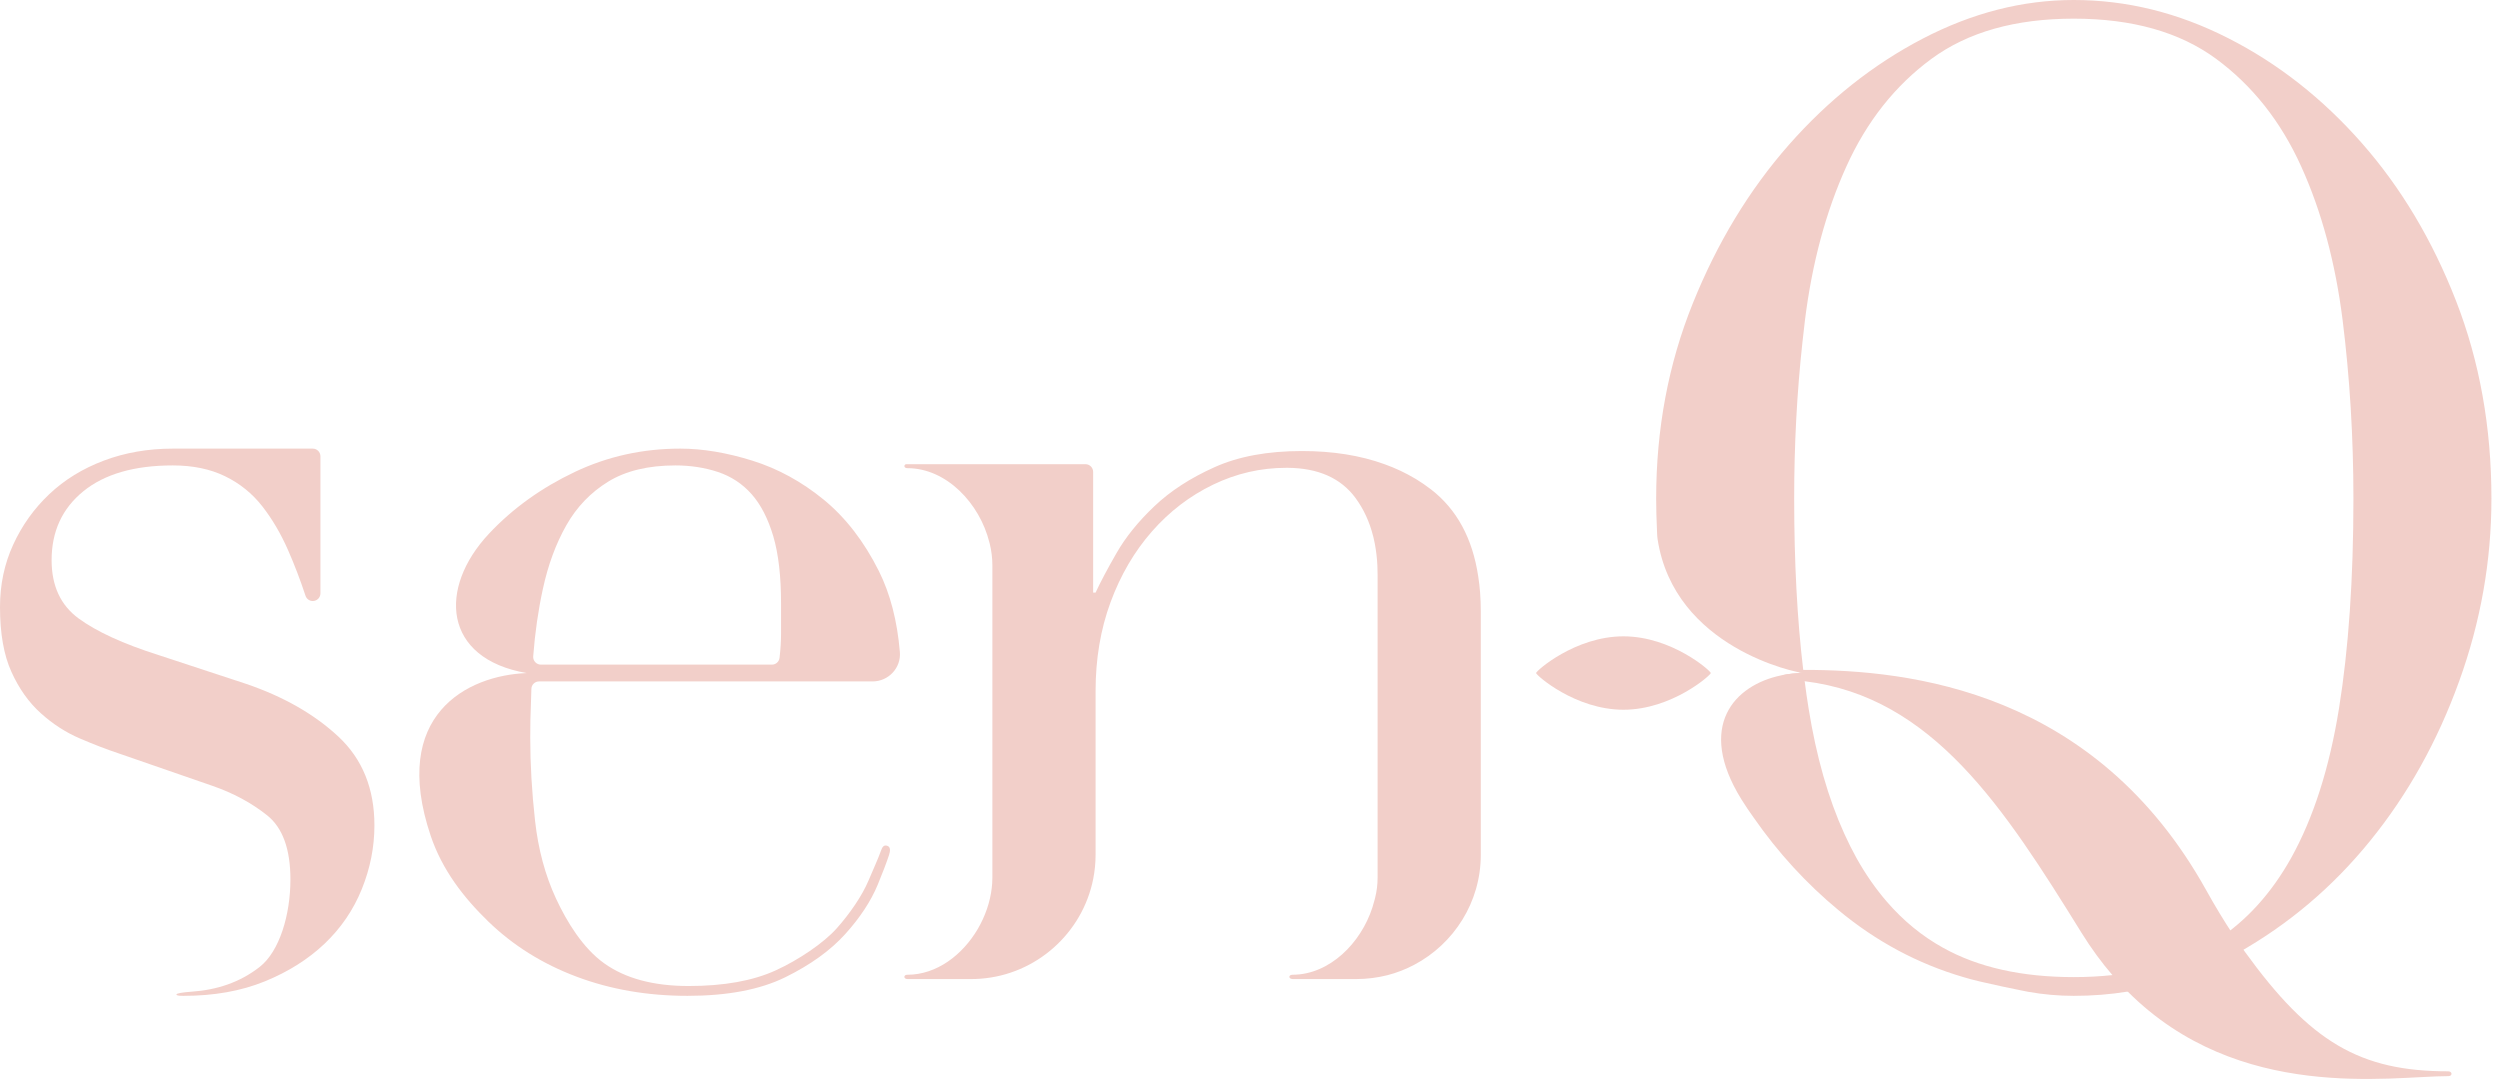 <?xml version="1.0" encoding="UTF-8"?> <svg xmlns="http://www.w3.org/2000/svg" width="285" height="123" viewBox="0 0 285 123" fill="none"><path d="M21.799 113.056C24.709 112.855 27.315 112.012 29.597 110.234C31.875 108.454 33.108 104.271 33.108 100.257C33.108 96.792 32.219 94.352 30.441 92.938C28.662 91.524 26.586 90.406 24.215 89.586L13.544 85.892C12.177 85.438 10.693 84.867 9.099 84.182C7.502 83.498 6.02 82.541 4.653 81.309C3.283 80.077 2.166 78.504 1.301 76.588C0.433 74.673 0 72.211 0 69.202C0 66.65 0.501 64.276 1.506 62.089C2.508 59.899 3.877 57.984 5.61 56.342C7.342 54.701 9.417 53.423 11.835 52.51C14.25 51.601 16.873 51.143 19.702 51.143H35.654C36.137 51.143 36.529 51.534 36.529 52.016V67.643C36.529 68.127 36.137 68.517 35.654 68.517C35.278 68.517 34.947 68.274 34.828 67.916C34.238 66.123 33.573 64.386 32.834 62.703C32.014 60.836 31.033 59.17 29.894 57.709C28.752 56.251 27.338 55.11 25.653 54.29C23.964 53.468 21.98 53.058 19.702 53.058C15.323 53.058 11.925 54.039 9.508 55.999C7.091 57.962 5.883 60.582 5.883 63.865C5.883 66.786 6.91 68.997 8.961 70.502C11.014 72.005 14.046 73.398 18.06 74.673L28.047 77.957C32.332 79.417 35.844 81.424 38.581 83.976C41.316 86.531 42.684 89.906 42.684 94.1C42.684 96.563 42.206 98.98 41.249 101.351C40.291 103.723 38.875 105.798 37.008 107.576C35.137 109.354 32.856 110.79 30.167 111.885C27.476 112.978 24.397 113.526 20.932 113.526C20.589 113.526 20.114 113.524 20.114 113.367C20.114 113.246 20.807 113.125 21.799 113.056Z" fill="#F2CFC9"></path><path d="M87.997 75.768C88.437 75.768 88.815 75.438 88.867 75C88.983 74.012 89.04 73.084 89.04 72.211V68.791C89.04 65.691 88.744 63.137 88.153 61.129C87.557 59.125 86.736 57.528 85.69 56.342C84.639 55.157 83.362 54.313 81.859 53.81C80.354 53.31 78.733 53.058 77.002 53.058C73.901 53.058 71.346 53.674 69.341 54.904C67.334 56.137 65.737 57.802 64.553 59.898C63.366 61.997 62.477 64.412 61.885 67.15C61.353 69.598 60.987 72.156 60.785 74.824C60.747 75.332 61.155 75.768 61.664 75.768H87.997ZM61.448 77.683C60.97 77.683 60.585 78.064 60.578 78.543C60.569 79.18 60.547 79.829 60.517 80.488C60.47 81.446 60.448 82.654 60.448 84.114C60.448 87.122 60.63 90.269 60.995 93.553C61.359 96.836 62.158 99.801 63.39 102.446C64.621 105.092 66.444 108.075 68.862 109.806C71.277 111.541 74.493 112.406 78.507 112.406C82.519 112.406 85.826 111.813 88.425 110.626C91.025 109.442 93.889 107.513 95.393 105.823C96.897 104.136 98.286 102.105 99.016 100.371C99.599 98.989 100.083 97.954 100.433 96.977C100.579 96.57 100.734 96.3 101.126 96.412C101.542 96.534 101.507 97 101.343 97.495C101.043 98.395 100.614 99.52 100.054 100.872C99.278 102.742 98.046 104.612 96.36 106.481C94.672 108.352 92.393 109.993 89.52 111.407C86.647 112.819 82.93 113.526 78.37 113.526C73.808 113.526 69.591 112.796 65.716 111.337C61.837 109.879 58.487 107.781 55.66 105.046C52.833 102.308 50.396 99.141 49.093 95.263C44.471 81.516 53.236 76.994 60.047 76.729C50.48 75.082 49.94 67.037 55.729 60.856C58.484 57.914 61.77 55.59 65.511 53.81C69.249 52.032 73.261 51.143 77.55 51.143C80.102 51.143 82.837 51.601 85.757 52.511C88.675 53.423 91.387 54.904 93.898 56.956C96.405 59.009 98.502 61.725 100.19 65.097C101.487 67.69 102.284 70.767 102.585 74.328C102.739 76.136 101.287 77.683 99.473 77.683H61.448Z" fill="#F2CFC9"></path><path d="M168.732 67.556C168.684 66.921 168.612 66.302 168.517 65.705C167.867 61.364 166.064 58.054 163.135 55.792C162.58 55.363 161.999 54.966 161.388 54.592C161.373 54.585 161.357 54.578 161.341 54.569C160.254 53.918 159.079 53.362 157.833 52.918C155.078 51.918 151.943 51.418 148.425 51.418C144.504 51.418 141.178 52.03 138.439 53.268C135.701 54.498 133.423 55.973 131.596 57.713C129.771 59.444 128.333 61.221 127.286 63.048C126.237 64.873 125.444 66.373 124.897 67.556H124.619V53.798C124.619 53.315 124.23 52.918 123.744 52.918H103.272C103.002 53.021 103.042 53.371 103.447 53.371C107.908 53.371 111.687 57.395 112.79 61.833C112.806 61.873 112.813 61.904 112.822 61.944C113.029 62.778 113.131 63.619 113.131 64.452V100.04C113.131 100.262 113.124 100.483 113.108 100.706C113.1 100.881 113.084 101.056 113.06 101.223C112.877 102.834 112.314 104.445 111.479 105.882C111.479 105.89 111.472 105.898 111.464 105.906C109.718 108.883 106.765 111.122 103.439 111.122C103.264 111.122 103.161 111.186 103.122 111.274C103.042 111.414 103.161 111.613 103.471 111.613H110.735C111.084 111.613 111.424 111.598 111.766 111.574C118.156 111.106 123.405 106.359 124.626 100.199C124.802 99.309 124.897 98.388 124.897 97.444V78.781C124.897 75.129 125.46 71.756 126.603 68.651C127.746 65.556 129.318 62.864 131.326 60.579C133.327 58.301 135.653 56.522 138.304 55.244C140.941 53.973 143.718 53.331 146.632 53.331H146.648H146.807C150.283 53.362 152.848 54.506 154.515 56.752C155.451 58.022 156.133 59.491 156.546 61.157C156.555 61.173 156.555 61.19 156.562 61.206C156.626 61.46 156.681 61.721 156.73 61.984C156.88 62.785 156.984 63.619 157.023 64.499V64.531C157.038 64.849 157.046 65.174 157.046 65.508V100.04C157.046 100.841 156.952 101.611 156.761 102.358C156.745 102.422 156.73 102.484 156.714 102.548C156.705 102.588 156.698 102.621 156.681 102.66C155.649 106.815 152.268 110.607 148.18 111.074C148.151 111.076 148.119 111.077 148.089 111.08C147.84 111.105 147.591 111.122 147.338 111.122C147.281 111.122 147.226 111.13 147.186 111.146H147.179C146.878 111.241 146.942 111.589 147.321 111.605C147.338 111.613 147.345 111.613 147.361 111.613H154.625C155.848 111.613 157.038 111.454 158.174 111.17C159.254 110.892 160.278 110.487 161.238 109.978C165.731 107.598 168.811 102.865 168.811 97.452V69.746C168.811 68.993 168.787 68.262 168.732 67.556Z" fill="#F2CFC9"></path><path d="M279.982 34.285C277.291 27.379 273.711 21.385 269.243 16.306C264.772 11.225 259.691 7.231 253.992 4.341C248.293 1.445 242.433 5.08873e-05 236.408 5.08873e-05C230.574 5.08873e-05 224.827 1.469 219.175 4.413C213.514 7.366 208.434 11.4 203.918 16.526C199.407 21.662 195.757 27.68 192.978 34.588C190.192 41.501 188.803 48.915 188.803 56.838C188.803 57.997 188.835 59.156 188.891 60.306V60.339C188.913 60.713 188.906 61.08 188.962 61.443C190.846 73.899 204.918 76.724 205.616 76.724C205.6 76.605 205.584 76.486 205.567 76.367C204.878 70.587 204.536 64.086 204.536 56.838C204.536 50.742 204.846 44.827 205.472 39.072C205.56 38.207 205.664 37.35 205.766 36.491C206.584 29.942 208.164 24.1 210.489 18.972C212.816 13.836 216.047 9.748 220.199 6.699C224.35 3.652 229.756 2.127 236.408 2.127C243.069 2.127 248.475 3.652 252.626 6.699C256.77 9.748 260.009 13.836 262.335 18.972C264.661 24.1 266.233 29.942 267.058 36.491C267.876 43.049 268.29 49.828 268.29 56.838C268.29 65.982 267.741 73.953 266.646 80.764C265.551 87.568 263.725 93.259 261.176 97.833C258.929 101.84 256.096 104.969 252.698 107.175C252.222 107.484 251.745 107.77 251.252 108.04C248.261 109.691 244.777 110.731 240.815 111.16C239.409 111.311 237.941 111.39 236.408 111.39C230.479 111.39 225.509 110.278 221.5 108.04C219.111 106.714 216.991 104.976 215.119 102.816C213.848 101.348 212.689 99.689 211.648 97.833C211.158 96.942 210.688 96.013 210.252 95.046C208.418 91.012 207.06 86.25 206.18 80.764C206.013 79.756 205.87 78.724 205.735 77.66C205.727 77.605 205.719 77.541 205.711 77.486C205.68 77.232 205.647 76.977 205.616 76.724C204.766 76.724 203.91 76.811 203.083 76.985C197.694 78.09 193.359 82.797 198.519 91.124C198.964 91.846 199.44 92.536 199.933 93.227C202.711 97.221 205.934 100.736 209.601 103.77C213.881 107.326 218.628 109.866 223.827 111.39C225.74 112.001 231.209 113.065 231.209 113.065C232.948 113.375 234.679 113.526 236.408 113.526C238.504 113.526 240.561 113.367 242.561 113.041C246.578 112.399 250.411 111.12 254.087 109.19C254.421 109.016 254.754 108.842 255.087 108.652C260.874 105.396 265.915 101.134 270.203 95.847C274.488 90.568 277.863 84.518 280.324 77.716C282.793 70.912 284.023 63.951 284.023 56.838C284.023 48.709 282.674 41.191 279.982 34.285Z" fill="#F2CFC9"></path><path d="M195.03 76.726C195.03 76.485 190.573 72.542 185.072 72.542C179.572 72.542 175.113 76.485 175.113 76.726C175.113 76.967 179.572 80.91 185.072 80.91C190.573 80.91 195.03 76.967 195.03 76.726Z" fill="#F2CFC9"></path><path d="M279.109 122.679C272.505 122.679 255.239 125.728 242.562 113.042C241.965 112.454 241.387 111.827 240.815 111.16C239.585 109.732 238.402 108.129 237.291 106.334C228.47 92.101 220.348 79.444 205.734 77.66C204.84 77.552 203.981 77.177 203.085 76.986C203.909 76.811 204.767 76.724 205.618 76.724C204.918 76.724 204.52 76.368 205.569 76.368C217.795 76.352 238.856 78.746 251.503 101.473C252.518 103.3 253.525 104.958 254.527 106.482C254.995 107.182 255.456 107.855 255.916 108.5C263.377 118.818 269.043 122.131 279.101 122.131C279.571 122.131 279.618 122.679 279.109 122.679Z" fill="#F2CFC9"></path></svg> 